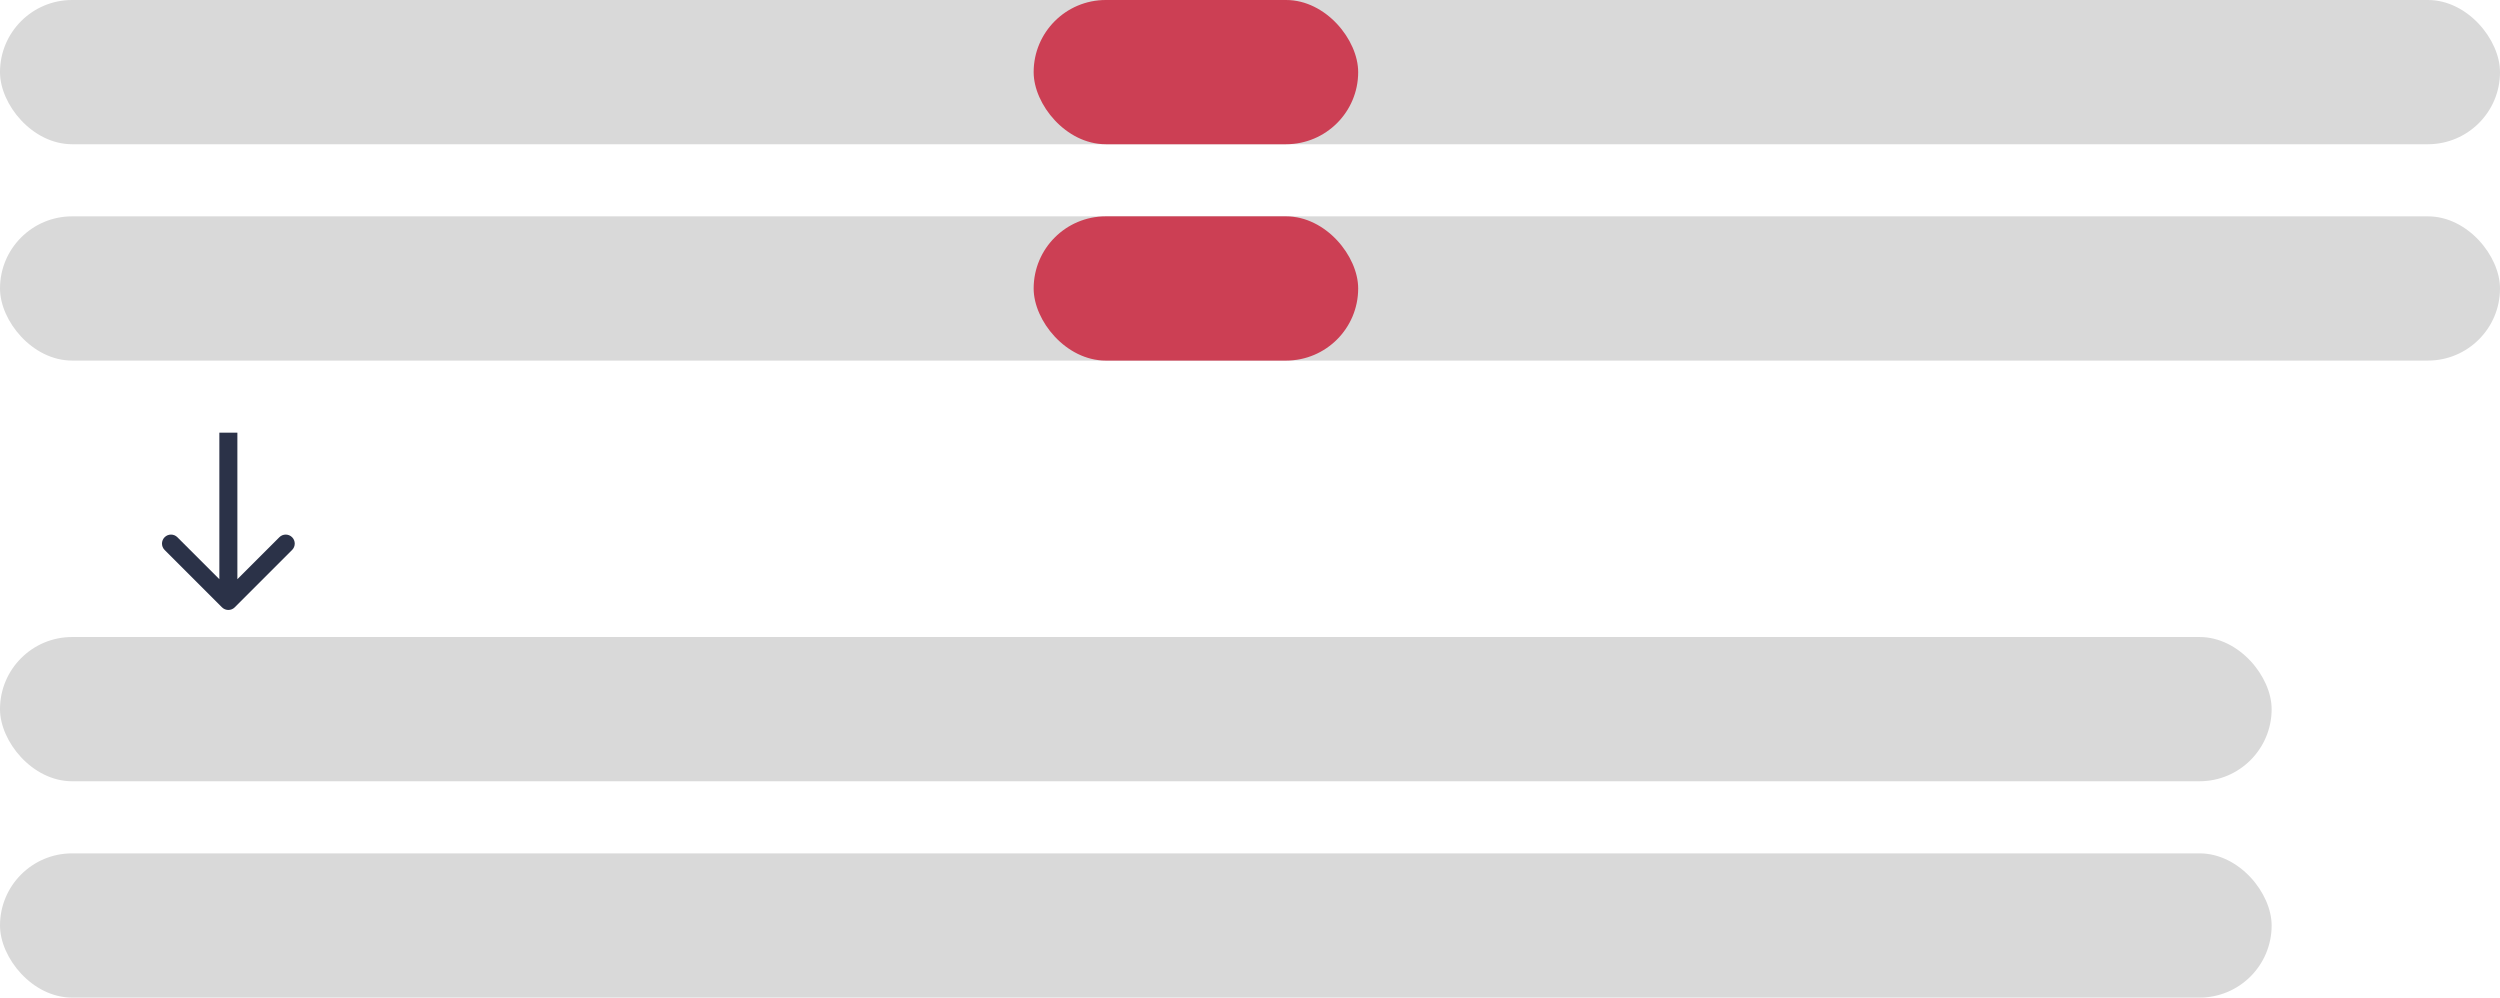 <svg width="208" height="83" viewBox="0 0 208 83" fill="none" xmlns="http://www.w3.org/2000/svg">
<rect width="208" height="12" rx="6" fill="#D9D9D9"/>
<rect y="18" width="208" height="12" rx="6" fill="#D9D9D9"/>
<rect x="86" width="27" height="12" rx="6" fill="#CC3F54"/>
<rect x="86" y="18" width="27" height="12" rx="6" fill="#CC3F54"/>
<rect y="53" width="189" height="12" rx="6" fill="#D9D9D9"/>
<rect y="71" width="189" height="12" rx="6" fill="#D9D9D9"/>
<path d="M18.47 50.53C18.763 50.823 19.237 50.823 19.53 50.53L24.303 45.757C24.596 45.465 24.596 44.99 24.303 44.697C24.01 44.404 23.535 44.404 23.243 44.697L19 48.939L14.757 44.697C14.464 44.404 13.99 44.404 13.697 44.697C13.404 44.99 13.404 45.465 13.697 45.757L18.47 50.53ZM19 36L18.25 36L18.25 50L19 50L19.75 50L19.75 36L19 36Z" fill="#2B3248"/>
</svg>
